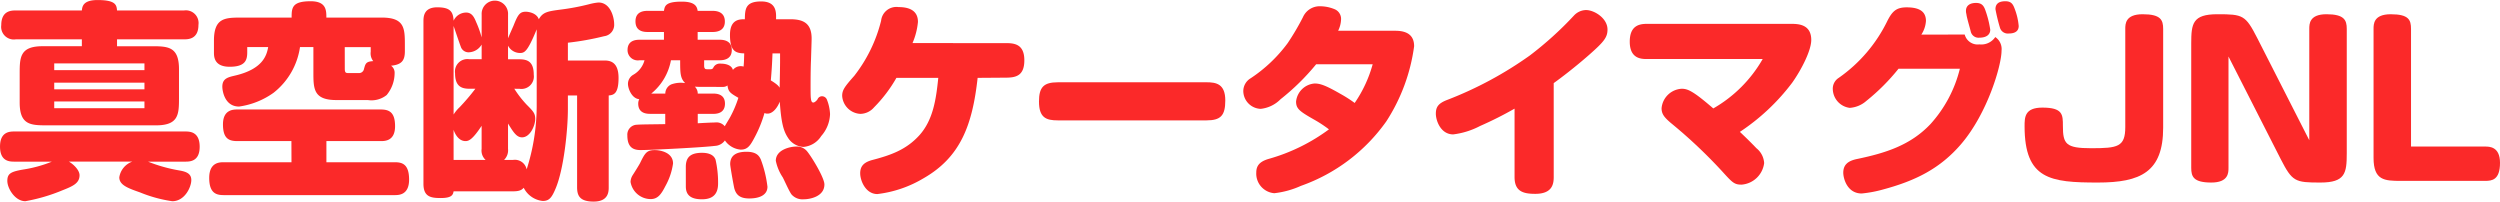 <svg xmlns="http://www.w3.org/2000/svg" width="311.783" height="25.141" viewBox="0 0 311.783 25.141">
  <g id="グループ_24804" data-name="グループ 24804" transform="translate(-4011.03 -1885.223)">
    <path id="パス_7891" data-name="パス 7891" d="M4019.62,1905.378c.548.313,1.331,1.044,1.331,1.7,0,1.018-.887,1.383-2.14,1.88a21.891,21.891,0,0,1-4.621,1.357c-1.28,0-2.246-1.592-2.246-2.532,0-.914.444-1.149,1.932-1.41a15.981,15.981,0,0,0,3.629-.992h-4.673c-.575,0-1.8,0-1.8-1.88s1.254-1.88,1.8-1.88h21.3c.574,0,1.8.026,1.8,1.906,0,1.854-1.254,1.854-1.8,1.854h-4.647a19.079,19.079,0,0,0,3.916,1.1c.913.157,1.488.418,1.488,1.2,0,.862-.809,2.637-2.376,2.637a16.87,16.87,0,0,1-4.02-1.1c-1.489-.522-2.585-.914-2.585-1.88a2.468,2.468,0,0,1,1.618-1.958Zm1.618-15.247h-8.25a1.576,1.576,0,0,1-1.8-1.776c0-1.827,1.3-1.827,1.8-1.827h8.25c.053-.47.131-1.3,1.959-1.3,2.271,0,2.375.626,2.428,1.3h8.354a1.585,1.585,0,0,1,1.8,1.8c0,1.8-1.306,1.8-1.8,1.8h-8.354v.861h4.308c2.062,0,3.42.053,3.42,2.872v3.6c0,2.037-.053,3.394-2.872,3.394h-13.576c-2.063,0-3.421-.052-3.421-2.846v-3.629c0-2.036.053-3.394,2.873-3.394h4.881Zm-3.445,3v.836h11.252v-.836Zm0,2.4v.836h11.252v-.836Zm0,2.35v.835h11.252v-.835Z" fill="#fb2929"/>
    <path id="パス_7892" data-name="パス 7892" d="M4047.373,1902.819h-6.736c-1.071,0-1.8-.313-1.8-2.088,0-1.854,1.305-1.854,1.827-1.854H4058.5c1.07,0,1.8.339,1.8,2.089,0,1.853-1.279,1.853-1.8,1.853h-6.763v2.637h8.512c.887,0,1.8.183,1.8,2.167,0,1.932-1.3,1.932-1.8,1.932h-21.3c-.888,0-1.828-.183-1.828-2.141s1.306-1.958,1.828-1.958h8.433Zm2.741-11.722h-1.671a8.856,8.856,0,0,1-3.29,5.691,9.7,9.7,0,0,1-4.307,1.723c-1.828,0-2.089-2.01-2.089-2.48,0-1.018.7-1.175,1.593-1.384,3.472-.809,3.942-2.532,4.125-3.55h-2.611v.652c0,.993-.261,1.8-2.193,1.8-1.958,0-1.958-1.279-1.958-1.8v-1.461c0-2.82,1.357-2.872,3.394-2.872h6.292c0-1.228.052-2.037,2.375-2.037,1.958,0,1.958,1.149,1.958,2.037h6.919c2.82,0,2.872,1.331,2.872,3.394v.809c0,1.2-.444,1.671-1.723,1.8a1.066,1.066,0,0,1,.444.914,4.329,4.329,0,0,1-.992,2.741,3.024,3.024,0,0,1-2.35.627h-3.916c-2.82,0-2.872-1.358-2.872-3.394Zm3.916,2.689c0,.5.131.548.418.548h1.279a.63.63,0,0,0,.7-.522c.183-.679.261-.914,1.149-.966a1.568,1.568,0,0,1-.313-1.175v-.574h-3.238Z" fill="#fb2929"/>
    <path id="パス_7893" data-name="パス 7893" d="M4071.1,1887.05a1.648,1.648,0,1,1,3.29,0V1890c.1-.261.574-1.331.678-1.566.548-1.384.784-1.749,1.54-1.749.287,0,1.332.13,1.619.939.5-.887,1.1-.992,2.689-1.2a28.634,28.634,0,0,0,3.6-.679,6.65,6.65,0,0,1,1.149-.209c1.54,0,1.958,1.932,1.958,2.663a1.429,1.429,0,0,1-1.253,1.54,34.161,34.161,0,0,1-4.517.81v2.219h4.465c.6,0,1.853,0,1.853,2.167,0,1.984-.6,2.14-1.227,2.193v11.435c0,.522,0,1.8-1.88,1.8-1.749,0-2.062-.757-2.062-1.8v-11.435h-1.149v1.723c0,2.558-.5,7.414-1.514,9.843-.47,1.122-.783,1.592-1.619,1.592a2.992,2.992,0,0,1-2.375-1.645c-.262.287-.549.444-1.358.444h-7.388c-.079.47-.262.836-1.62.836-1.226,0-2.14-.157-2.14-1.776v-20.233c0-.6.026-1.776,1.723-1.776,1.592,0,1.984.522,2.037,1.671a1.734,1.734,0,0,1,1.566-1.018c.7,0,.992.548,1.253,1.2a12.208,12.208,0,0,1,.679,1.906Zm-3.5,12.454a4.483,4.483,0,0,1,.756-.914,26.848,26.848,0,0,0,1.958-2.3h-.756c-1.019,0-1.776-.339-1.776-1.932a1.551,1.551,0,0,1,1.776-1.749h1.54v-1.828a1.935,1.935,0,0,1-1.619.966,1.012,1.012,0,0,1-.992-.73c-.053-.105-.757-2.167-.887-2.559Zm0,5.665h3.994a1.579,1.579,0,0,1-.5-1.384v-2.872c-1.149,1.75-1.619,1.906-2.011,1.906-.913,0-1.357-1.018-1.487-1.41Zm7.571-8.877a13.193,13.193,0,0,0,1.54,1.985c.835.835,1.07,1.1,1.07,1.775,0,.809-.626,2.3-1.644,2.3-.679,0-1.071-.626-1.749-1.723v3.159a1.676,1.676,0,0,1-.5,1.384h1.1a1.5,1.5,0,0,1,1.723,1.175,26.071,26.071,0,0,0,1.253-7.859v-9.607c-1.175,2.871-1.54,2.95-2.114,2.95a1.687,1.687,0,0,1-1.462-.914v1.7h1.409c1.045,0,1.8.313,1.8,1.932a1.551,1.551,0,0,1-1.776,1.749Z" fill="#fb2929"/>
    <path id="パス_7894" data-name="パス 7894" d="M4099.588,1893.864c.235,0,.34-.078.392-.182a.888.888,0,0,1,.914-.523c.287,0,1.332.027,1.54.784a1.239,1.239,0,0,1,.992-.47,1.333,1.333,0,0,1,.34.052c.052-.6.052-.757.078-1.645-1.07-.026-1.776-.261-1.776-2.3,0-1.958,1.2-1.958,1.854-1.958.026-1.253.053-2.219,2.037-2.219,1.932,0,1.879,1.384,1.854,2.219h1.749c1.514,0,2.689.392,2.689,2.4,0,.366-.053,1.8-.079,2.716-.025.548-.052,1.462-.052,3.289,0,1.384,0,1.984.34,1.984.156,0,.391-.208.522-.391a.611.611,0,0,1,.522-.392.663.663,0,0,1,.652.418,5.569,5.569,0,0,1,.392,1.8,4.345,4.345,0,0,1-1.1,2.742,2.906,2.906,0,0,1-2.22,1.357,2.429,2.429,0,0,1-1.931-1.148c-.549-.836-.836-1.828-1.019-4.491-.418,1.018-1.018,1.488-1.514,1.488a.8.8,0,0,1-.391-.078,15.36,15.36,0,0,1-1.254,3.081c-.5.939-.835,1.488-1.7,1.488a2.657,2.657,0,0,1-1.984-1.149,1.6,1.6,0,0,1-1.227.679c-1.384.182-7.911.522-9.294.522-.914,0-1.645-.34-1.645-1.828a1.231,1.231,0,0,1,1.2-1.331c.548-.052,2.95-.052,3.525-.078v-1.28h-1.854c-.366,0-1.515,0-1.515-1.279a1.19,1.19,0,0,1,.131-.548c-.94-.079-1.41-1.332-1.41-1.906a1.3,1.3,0,0,1,.679-1.149,2.954,2.954,0,0,0,1.384-1.8h-.627a1.276,1.276,0,0,1-1.488-1.28c0-1.279,1.175-1.279,1.54-1.279h3v-.966h-1.985c-.522,0-1.566-.052-1.566-1.332,0-1.305,1.175-1.305,1.566-1.305h1.985c.1-.6.182-1.149,2.219-1.149,1.619,0,1.906.575,1.984,1.149h1.8c.365,0,1.592,0,1.592,1.332,0,1.305-1.227,1.305-1.592,1.305h-1.8v.966h2.715c.34,0,1.541,0,1.541,1.279s-1.2,1.28-1.541,1.28h-1.906v.7c0,.183.053.418.288.418Zm-4.621,11.749a8.029,8.029,0,0,1-.94,2.793c-.522,1.019-.94,1.645-1.853,1.645a2.556,2.556,0,0,1-2.506-2.141,1.662,1.662,0,0,1,.261-.835c.287-.444.757-1.2.913-1.488.627-1.28.836-1.645,1.854-1.645C4093.375,1903.942,4094.967,1904.229,4094.967,1905.613Zm-.965-8.72a1.266,1.266,0,0,1,.756-1.149,3.5,3.5,0,0,1,1.724-.157c-.627-.6-.627-1.305-.627-2.845h-1.149a6.98,6.98,0,0,1-2.454,4.151Zm2.558,9.164c0-1.071.418-1.776,2.01-1.776.993,0,1.515.34,1.7.862a12.819,12.819,0,0,1,.314,2.976c0,1.149-.5,1.958-2.011,1.958-1.357,0-2.01-.5-2.01-1.592Zm2.324-10c-.757,0-.836,0-1.2-.026a1.207,1.207,0,0,1,.365.862h1.88c.366,0,1.514,0,1.514,1.253,0,1.279-1.148,1.279-1.514,1.279h-1.88v1.175c.34-.026,1.723-.1,2.141-.1a1.335,1.335,0,0,1,1.227.47c.1-.183.6-.993.679-1.149a13.773,13.773,0,0,0,1.018-2.4c-.992-.574-1.253-.731-1.358-1.541a.919.919,0,0,1-.574.183Zm5.587,13.916c-1.123,0-1.619-.418-1.854-1.227-.052-.157-.522-2.742-.522-3.055,0-1.123.809-1.54,2.036-1.54s1.567.5,1.775.94a14.431,14.431,0,0,1,.836,3.42C4106.742,1909.5,4105.828,1909.973,4104.471,1909.973Zm2.9-18.093c-.053,1.41-.1,2.089-.209,3.368.809.5.966.7,1.1.914.026-1.123.053-2.742.053-3.342v-.94Zm2.95,11.618a1.643,1.643,0,0,1,1.41.653c.6.757,2.114,3.263,2.114,4.073,0,1.514-1.8,1.853-2.584,1.853a1.818,1.818,0,0,1-1.515-.6c-.313-.418-.913-1.8-1.1-2.141a5.816,5.816,0,0,1-.862-2.063C4107.786,1903.863,4109.64,1903.5,4110.319,1903.5Z" fill="#fb2929"/>
    <path id="パス_7895" data-name="パス 7895" d="M4136.479,1890.6c1.1,0,2.3.157,2.3,2.141,0,1.905-1.018,2.167-2.3,2.167l-3.525.026c-.652,5.9-2.14,9.895-6.762,12.532a14.533,14.533,0,0,1-5.743,1.958c-1.462,0-2.141-1.671-2.141-2.585s.47-1.384,1.54-1.671c2.3-.6,4.2-1.279,5.822-3.055,1.775-1.958,2.115-4.647,2.376-7.179h-5.222a17.44,17.44,0,0,1-2.793,3.681,2.29,2.29,0,0,1-1.7.809,2.393,2.393,0,0,1-2.271-2.245c0-.731.313-1.149,1.514-2.506a18.355,18.355,0,0,0,3.342-6.867,1.916,1.916,0,0,1,2.167-1.7c1.2,0,2.428.34,2.428,1.854a8.683,8.683,0,0,1-.679,2.637Z" fill="#fb2929"/>
    <path id="パス_7896" data-name="パス 7896" d="M4161.491,1895.483c1.227,0,2.349.209,2.349,2.271,0,1.88-.574,2.481-2.349,2.481h-18.537c-1.436,0-2.349-.314-2.349-2.35,0-1.775.574-2.4,2.349-2.4Z" fill="#fb2929"/>
    <path id="パス_7897" data-name="パス 7897" d="M4175.172,1893.238a28.708,28.708,0,0,1-4.439,4.36,4.082,4.082,0,0,1-2.48,1.2,2.247,2.247,0,0,1-2.167-2.193,1.865,1.865,0,0,1,.914-1.619,18.17,18.17,0,0,0,4.621-4.386,31.154,31.154,0,0,0,1.906-3.238,2.273,2.273,0,0,1,2.193-1.357,4.759,4.759,0,0,1,1.749.365,1.3,1.3,0,0,1,.809,1.28,3.467,3.467,0,0,1-.365,1.41h7.128c1.592,0,2.349.652,2.349,1.931a22.788,22.788,0,0,1-3.472,9.373,22,22,0,0,1-10.652,8.041,11.026,11.026,0,0,1-3.316.914,2.451,2.451,0,0,1-2.245-2.585c0-.887.47-1.357,1.462-1.671a23.139,23.139,0,0,0,7.6-3.707,15.56,15.56,0,0,0-1.775-1.175c-1.88-1.07-2.324-1.383-2.324-2.3a2.512,2.512,0,0,1,2.324-2.245c.705,0,1.41.261,3.185,1.279a16.47,16.47,0,0,1,1.8,1.149,15.961,15.961,0,0,0,2.245-4.83Z" fill="#fb2929"/>
    <path id="パス_7898" data-name="パス 7898" d="M4204.8,1907.284c0,.861-.156,2.114-2.3,2.114-1.488,0-2.585-.287-2.585-2.088v-8.538a45.537,45.537,0,0,1-4.308,2.167,9.739,9.739,0,0,1-3.341,1.045c-1.567,0-2.167-1.723-2.167-2.585s.339-1.305,1.436-1.723a46.481,46.481,0,0,0,10.286-5.535,43.056,43.056,0,0,0,5.509-4.987,2.122,2.122,0,0,1,1.488-.678c1.044,0,2.689,1.018,2.689,2.428,0,.966-.418,1.514-2.323,3.185-1.724,1.514-3.473,2.846-4.387,3.5Z" fill="#fb2929"/>
    <path id="パス_7899" data-name="パス 7899" d="M4216.423,1892.585c-.732,0-2.141-.052-2.141-2.167,0-2.01,1.2-2.219,2.141-2.219h18.04c.914,0,2.455.1,2.455,2.01,0,1.279-1.176,3.629-2.376,5.326a26.365,26.365,0,0,1-6.527,6.135c.861.81,1.54,1.489,2.062,2.037a2.558,2.558,0,0,1,.966,1.854,3.076,3.076,0,0,1-2.819,2.689c-.914,0-1.149-.262-2.429-1.671a62.256,62.256,0,0,0-6.37-6.005c-.861-.731-1.175-1.149-1.175-1.854a2.664,2.664,0,0,1,2.507-2.428c.757,0,1.435.288,3.942,2.454a16.576,16.576,0,0,0,6.161-6.161Z" fill="#fb2929"/>
    <path id="パス_7900" data-name="パス 7900" d="M4256.055,1889.53a1.664,1.664,0,0,0,1.827,1.228,2.1,2.1,0,0,0,1.984-.914,1.8,1.8,0,0,1,.783,1.7c0,1.827-1.749,7.806-5.038,11.644-2.637,3.08-5.744,4.595-9.738,5.665a15.168,15.168,0,0,1-2.663.5c-1.828,0-2.3-1.906-2.3-2.585,0-.992.574-1.488,1.749-1.723,3.5-.731,6.632-1.7,9.138-4.36a15.963,15.963,0,0,0,3.655-6.892h-7.649a25.964,25.964,0,0,1-4.021,4.021,3.489,3.489,0,0,1-2.062.861,2.41,2.41,0,0,1-2.115-2.3,1.589,1.589,0,0,1,.731-1.436,18.562,18.562,0,0,0,6.109-7.18c.6-1.149,1.1-1.619,2.376-1.619,1.7,0,2.4.6,2.4,1.7a3.518,3.518,0,0,1-.575,1.7Zm1.827.392a.989.989,0,0,1-1.07-.757c-.079-.366-.5-1.723-.548-2.193a1.368,1.368,0,0,1-.052-.392c0-.7.548-.992,1.253-.992.679,0,.966.313,1.175.94a12.509,12.509,0,0,1,.6,2.4C4259.24,1889.556,4258.744,1889.922,4257.882,1889.922Zm3.682-.522a1.025,1.025,0,0,1-1.1-.679,21.876,21.876,0,0,1-.574-2.35c0-.731.5-.992,1.227-.992.757,0,.966.366,1.2,1.018a7.855,7.855,0,0,1,.471,2.063C4262.791,1889.087,4262.347,1889.4,4261.564,1889.4Z" fill="#fb2929"/>
    <path id="パス_7901" data-name="パス 7901" d="M4280.805,1901.148c0,5.535-2.82,6.84-8.145,6.84-5.927,0-9.138-.391-9.138-7.022,0-1.1,0-2.324,2.219-2.324,2.559,0,2.559.888,2.559,2.271,0,2.272.365,2.794,3.524,2.794,3.316,0,4.256-.157,4.256-2.637v-12.245c0-.6,0-1.827,2.167-1.827,2.245,0,2.558.7,2.558,1.827Z" fill="#fb2929"/>
    <path id="パス_7902" data-name="パス 7902" d="M4299.028,1888.825c0-.6,0-1.827,2.141-1.827,2.22,0,2.533.731,2.533,1.827v15.508c0,2.481-.183,3.655-3.29,3.655-3.159,0-3.5-.1-4.96-2.95l-6.5-12.766v13.889c0,.6,0,1.827-2.141,1.827-2.219,0-2.506-.73-2.506-1.827v-15.508c0-2.48.156-3.655,3.263-3.655,3.185,0,3.5.1,4.96,2.95l6.5,12.767Z" fill="#fb2929"/>
    <path id="パス_7903" data-name="パス 7903" d="M4320.959,1903.5c.523,0,1.854,0,1.854,2.036,0,2.141-1.018,2.246-1.854,2.246H4310.49c-2.089,0-3.446-.053-3.446-2.872v-16.083c0-.6,0-1.827,2.141-1.827,2.245,0,2.532.7,2.532,1.827V1903.5Z" fill="#fb2929"/>
  </g>
</svg>
